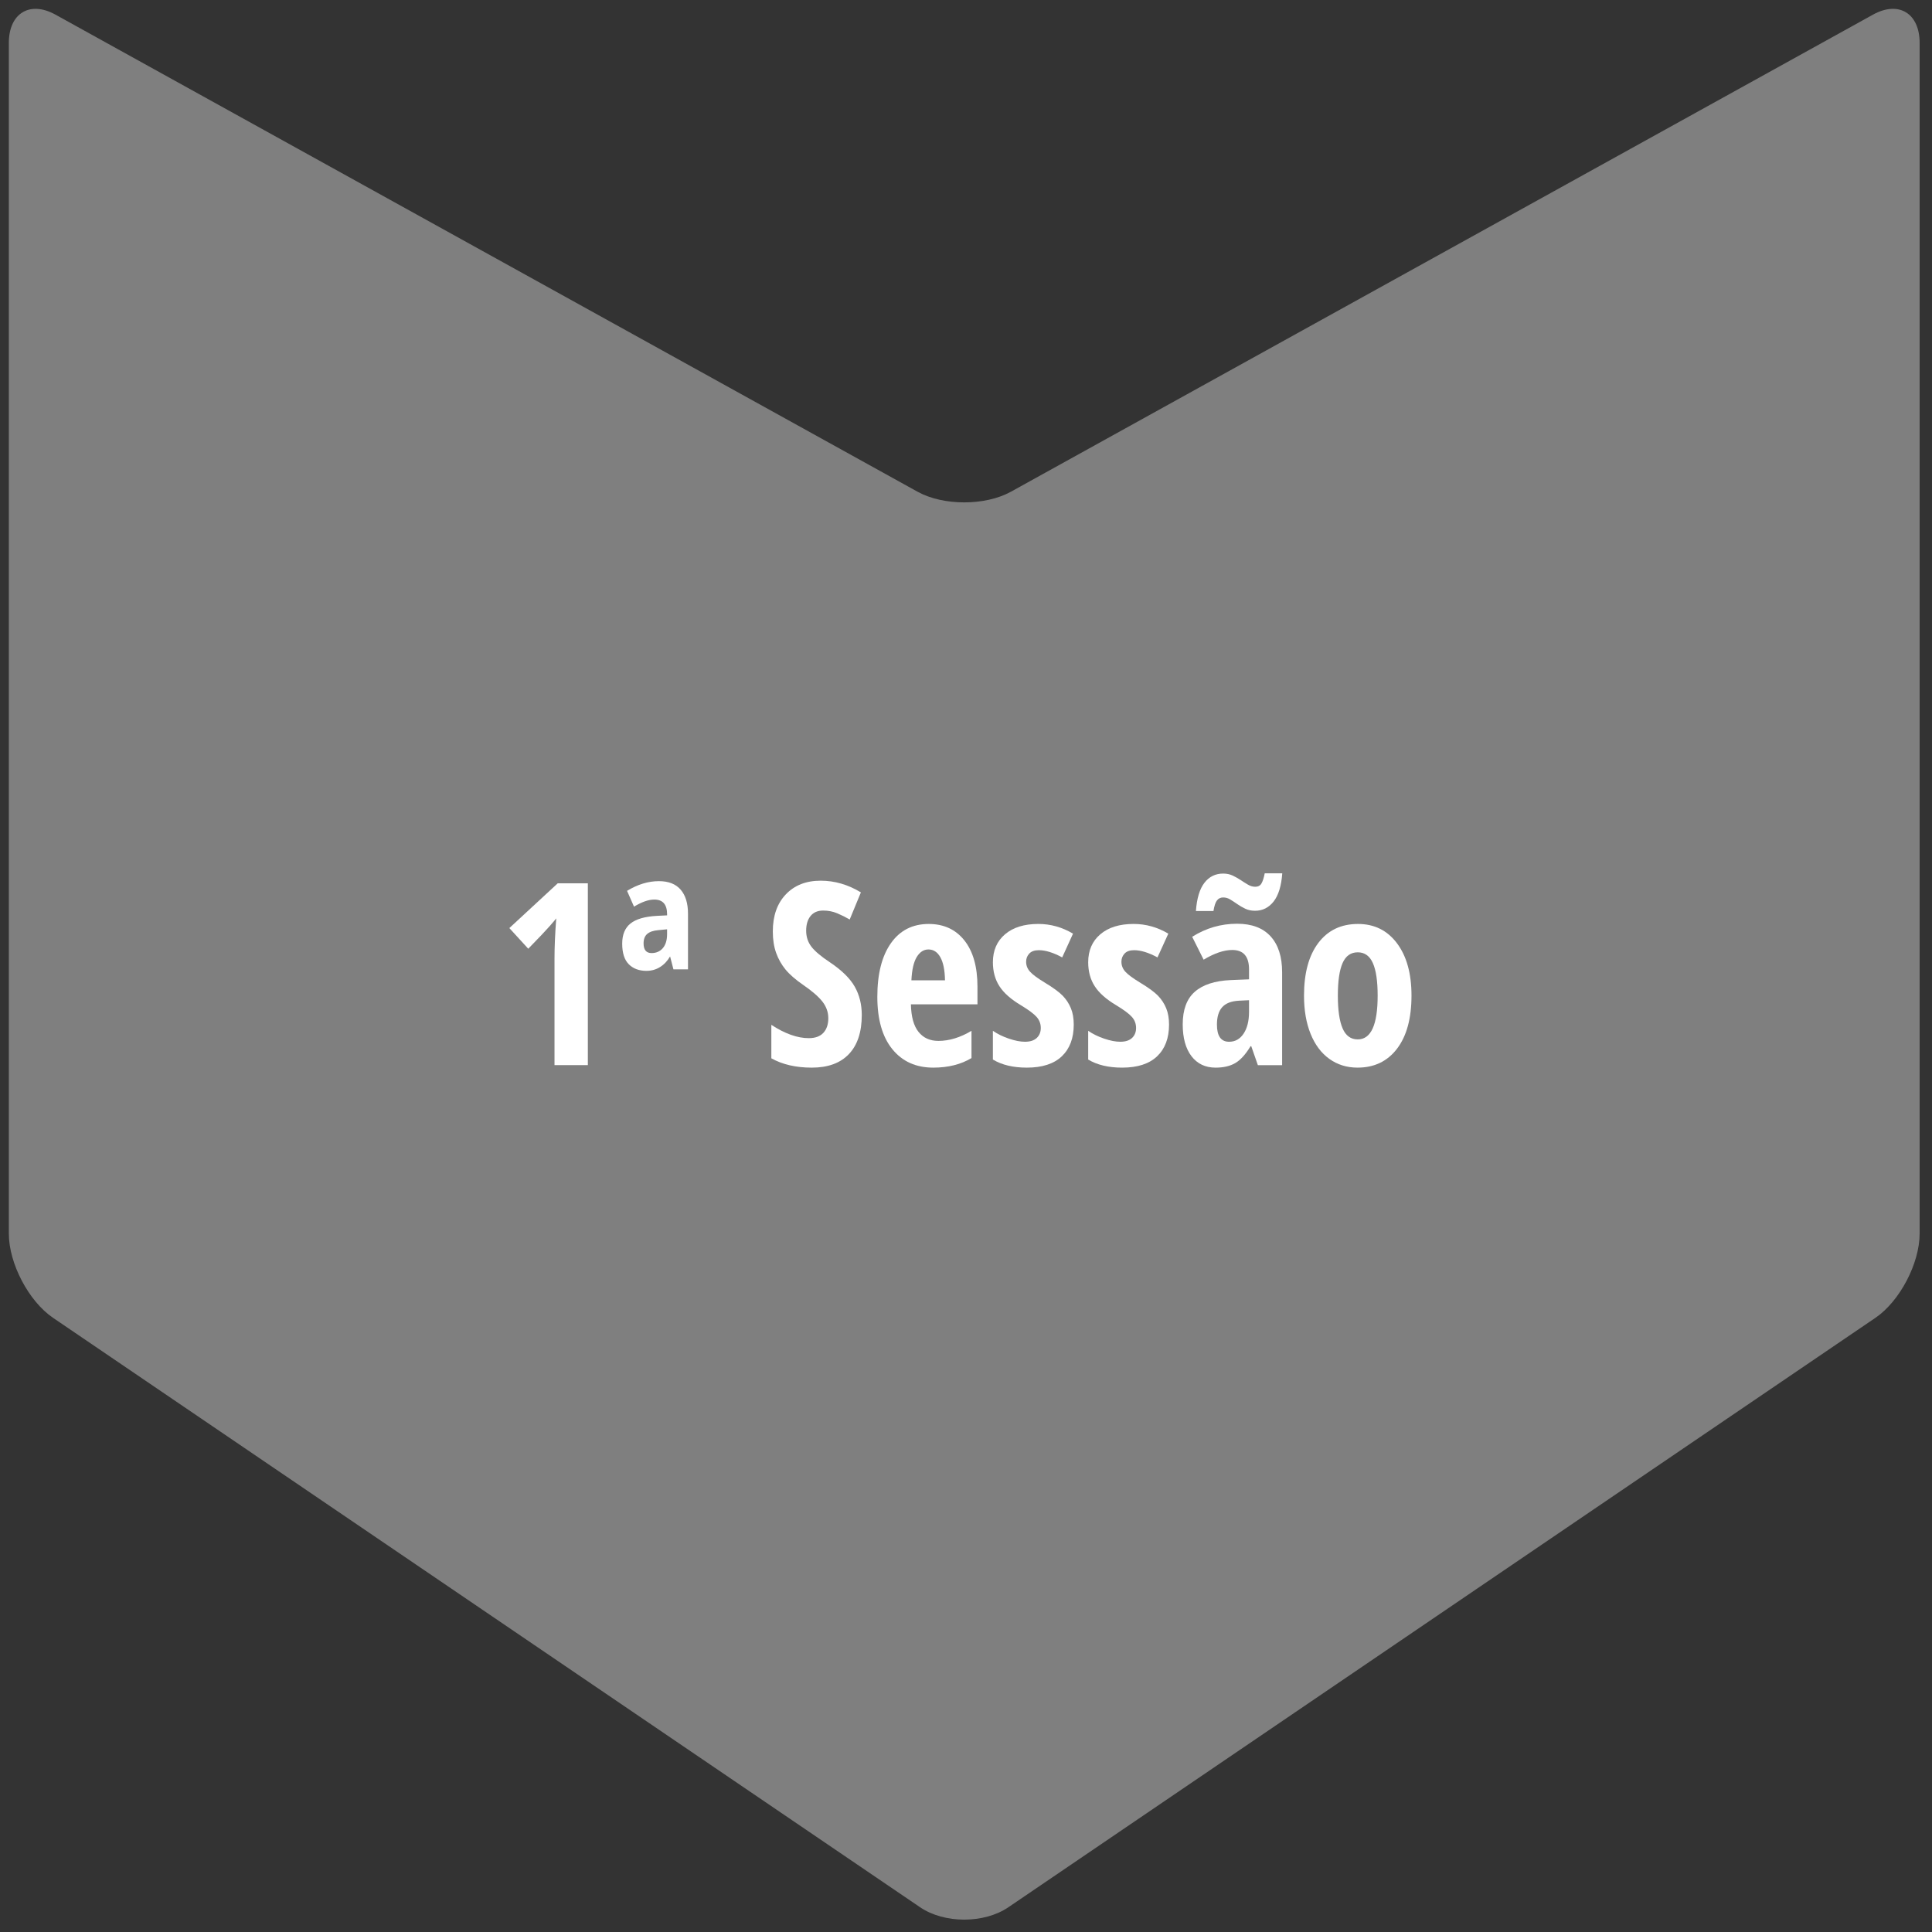 <svg xmlns="http://www.w3.org/2000/svg" xmlns:xlink="http://www.w3.org/1999/xlink" id="Layer_1" x="0px" y="0px" width="182px" height="182px" viewBox="0 0 182 182" xml:space="preserve"><rect x="0" y="0" width="182" height="182" fill="#333333" stroke="none"/><path fill="#7F7F7F" d="M180.834,116.214c0,2.805-1.873,6.371-4.16,7.927l-81.68,55.526c-2.289,1.556-6.033,1.556-8.321,0 l-81.68-55.526c-2.288-1.556-4.16-5.122-4.16-7.927V4.047c0-2.804,1.978-4.004,4.395-2.667l81.211,44.943 c2.417,1.337,6.372,1.337,8.79,0l81.211-44.943c2.416-1.337,4.395-0.138,4.395,2.667V116.214z"></path><g>	<path fill="#FFFFFF" d="M55.377,100.34h-3.141V90.286c0-1.094,0.055-2.352,0.164-3.773c-0.055,0.078-0.256,0.316-0.604,0.715  s-1.025,1.113-2.033,2.145l-1.781-1.945l4.559-4.219h2.836V100.34z"></path>	<path fill="#FFFFFF" d="M63.44,91.317l-0.316-1.219c-0.25,0.43-0.566,0.764-0.949,1.002s-0.809,0.357-1.277,0.357  c-0.695,0-1.25-0.207-1.664-0.621s-0.621-1.063-0.621-1.945c0-0.844,0.26-1.475,0.779-1.893s1.35-0.658,2.49-0.721l0.961-0.047  v-0.094c0-0.93-0.402-1.395-1.207-1.395c-0.539,0-1.176,0.223-1.91,0.668l-0.656-1.488c1-0.609,2-0.914,3-0.914  c0.906,0,1.59,0.268,2.051,0.803s0.691,1.291,0.691,2.268v5.238H63.44z M60.627,88.868c0,0.609,0.25,0.914,0.75,0.914  c0.445,0,0.801-0.156,1.066-0.469s0.398-0.75,0.398-1.313v-0.457l-0.844,0.082c-0.453,0.039-0.795,0.156-1.025,0.352  S60.627,88.469,60.627,88.868z"></path>	<path fill="#FFFFFF" d="M81.182,95.617c0,1.602-0.404,2.828-1.213,3.68s-1.975,1.277-3.498,1.277c-1.492,0-2.762-0.293-3.809-0.879  v-3.152c1.281,0.836,2.457,1.254,3.527,1.254c0.609,0,1.068-0.168,1.377-0.504s0.463-0.793,0.463-1.371  c0-0.57-0.184-1.092-0.551-1.564s-0.973-0.998-1.816-1.576c-0.734-0.508-1.291-0.994-1.67-1.458  c-0.379-0.465-0.672-0.986-0.879-1.564s-0.311-1.25-0.311-2.016c0-1.469,0.408-2.633,1.225-3.492s1.912-1.289,3.287-1.289  c1.313,0,2.574,0.367,3.785,1.102l-1.055,2.555c-0.375-0.219-0.768-0.414-1.178-0.586s-0.85-0.258-1.318-0.258  c-0.516,0-0.912,0.17-1.189,0.51s-0.416,0.803-0.416,1.389c0,0.578,0.166,1.082,0.498,1.512s0.912,0.918,1.74,1.465  c1.117,0.75,1.896,1.515,2.338,2.296S81.182,94.617,81.182,95.617z"></path>	<path fill="#FFFFFF" d="M87.92,100.574c-1.633,0-2.92-0.58-3.861-1.74s-1.412-2.803-1.412-4.928c0-2.156,0.426-3.839,1.277-5.05  s2.039-1.816,3.563-1.816c1.422,0,2.543,0.518,3.363,1.553c0.82,1.035,1.23,2.486,1.23,4.353v1.664h-6.269  c0.023,1.164,0.262,2.029,0.715,2.596s1.078,0.85,1.875,0.85c1.016,0,2.055-0.316,3.117-0.949v2.566  C90.518,100.273,89.319,100.574,87.92,100.574z M87.463,89.442c-0.445,0-0.813,0.236-1.102,0.709s-0.457,1.205-0.504,2.197h3.164  c-0.016-0.953-0.16-1.675-0.434-2.167S87.94,89.442,87.463,89.442z"></path>	<path fill="#FFFFFF" d="M101.15,96.52c0,1.273-0.373,2.268-1.119,2.982s-1.846,1.072-3.299,1.072c-1.289,0-2.355-0.254-3.199-0.762  v-2.707c0.43,0.297,0.932,0.543,1.506,0.738s1.08,0.293,1.518,0.293c0.484,0,0.854-0.119,1.107-0.357s0.381-0.553,0.381-0.943  c0-0.398-0.133-0.746-0.398-1.043s-0.754-0.66-1.465-1.09c-0.945-0.563-1.623-1.162-2.033-1.799s-0.615-1.389-0.615-2.255  c0-1.109,0.381-1.988,1.143-2.637s1.807-0.973,3.135-0.973c1.156,0,2.246,0.305,3.27,0.914l-1.02,2.238  c-0.836-0.453-1.57-0.68-2.203-0.68c-0.398,0-0.697,0.105-0.896,0.316s-0.299,0.469-0.299,0.773c0,0.352,0.123,0.664,0.369,0.937  c0.246,0.273,0.705,0.613,1.377,1.02c0.813,0.492,1.383,0.91,1.711,1.254s0.582,0.734,0.762,1.172S101.15,95.934,101.15,96.52z"></path>	<path fill="#FFFFFF" d="M110.127,96.52c0,1.273-0.373,2.268-1.119,2.982s-1.846,1.072-3.299,1.072  c-1.289,0-2.355-0.254-3.199-0.762v-2.707c0.43,0.297,0.932,0.543,1.506,0.738s1.08,0.293,1.518,0.293  c0.484,0,0.854-0.119,1.107-0.357s0.381-0.553,0.381-0.943c0-0.398-0.133-0.746-0.398-1.043s-0.754-0.66-1.465-1.09  c-0.945-0.563-1.623-1.162-2.033-1.799s-0.615-1.389-0.615-2.255c0-1.109,0.381-1.988,1.143-2.637s1.807-0.973,3.135-0.973  c1.156,0,2.246,0.305,3.27,0.914l-1.02,2.238c-0.836-0.453-1.57-0.68-2.203-0.68c-0.398,0-0.697,0.105-0.896,0.316  s-0.299,0.469-0.299,0.773c0,0.352,0.123,0.664,0.369,0.937c0.246,0.273,0.705,0.613,1.377,1.02  c0.813,0.492,1.383,0.91,1.711,1.254s0.582,0.734,0.762,1.172S110.127,95.934,110.127,96.52z"></path>	<path fill="#FFFFFF" d="M118.494,100.34l-0.621-1.781h-0.07c-0.461,0.766-0.938,1.293-1.43,1.582s-1.113,0.434-1.863,0.434  c-0.961,0-1.717-0.359-2.268-1.078s-0.826-1.719-0.826-3c0-1.375,0.377-2.396,1.131-3.064s1.881-1.037,3.381-1.107l1.734-0.07  v-0.937c0-1.219-0.527-1.828-1.582-1.828c-0.781,0-1.68,0.305-2.695,0.914l-1.078-2.156c1.297-0.82,2.707-1.23,4.23-1.23  c1.383,0,2.436,0.396,3.158,1.189s1.084,1.916,1.084,3.369v8.766H118.494z M115.225,84.543c-0.242,0-0.436,0.092-0.58,0.275  s-0.256,0.518-0.334,1.002h-1.652c0.086-1.195,0.354-2.082,0.803-2.66s1.037-0.867,1.764-0.867c0.336,0,0.639,0.064,0.908,0.193  s0.521,0.271,0.756,0.428s0.461,0.299,0.68,0.428s0.445,0.193,0.68,0.193c0.266,0,0.459-0.102,0.58-0.305s0.225-0.523,0.311-0.961  h1.652c-0.086,1.188-0.357,2.072-0.814,2.654s-1.041,0.873-1.752,0.873c-0.344,0-0.65-0.064-0.92-0.193s-0.52-0.273-0.75-0.434  s-0.451-0.305-0.662-0.434S115.459,84.543,115.225,84.543z M115.787,98.137c0.57,0,1.025-0.256,1.365-0.768s0.51-1.193,0.51-2.045  v-1.102l-0.961,0.047c-0.711,0.039-1.232,0.242-1.564,0.609s-0.498,0.914-0.498,1.641  C114.639,97.598,115.021,98.137,115.787,98.137z"></path>	<path fill="#FFFFFF" d="M132.967,93.789c0,2.141-0.453,3.807-1.359,4.998s-2.148,1.787-3.727,1.787c-1,0-1.883-0.273-2.648-0.82  s-1.355-1.334-1.77-2.361s-0.621-2.229-0.621-3.604c0-2.117,0.449-3.771,1.348-4.962s2.145-1.787,3.738-1.787  c1.539,0,2.764,0.607,3.674,1.822S132.967,91.719,132.967,93.789z M126.029,93.789c0,1.359,0.148,2.387,0.445,3.082  s0.773,1.043,1.43,1.043c1.25,0,1.875-1.375,1.875-4.125c0-1.367-0.15-2.388-0.451-3.064s-0.775-1.014-1.424-1.014  c-0.656,0-1.133,0.338-1.43,1.014S126.029,92.422,126.029,93.789z"></path></g></svg>
